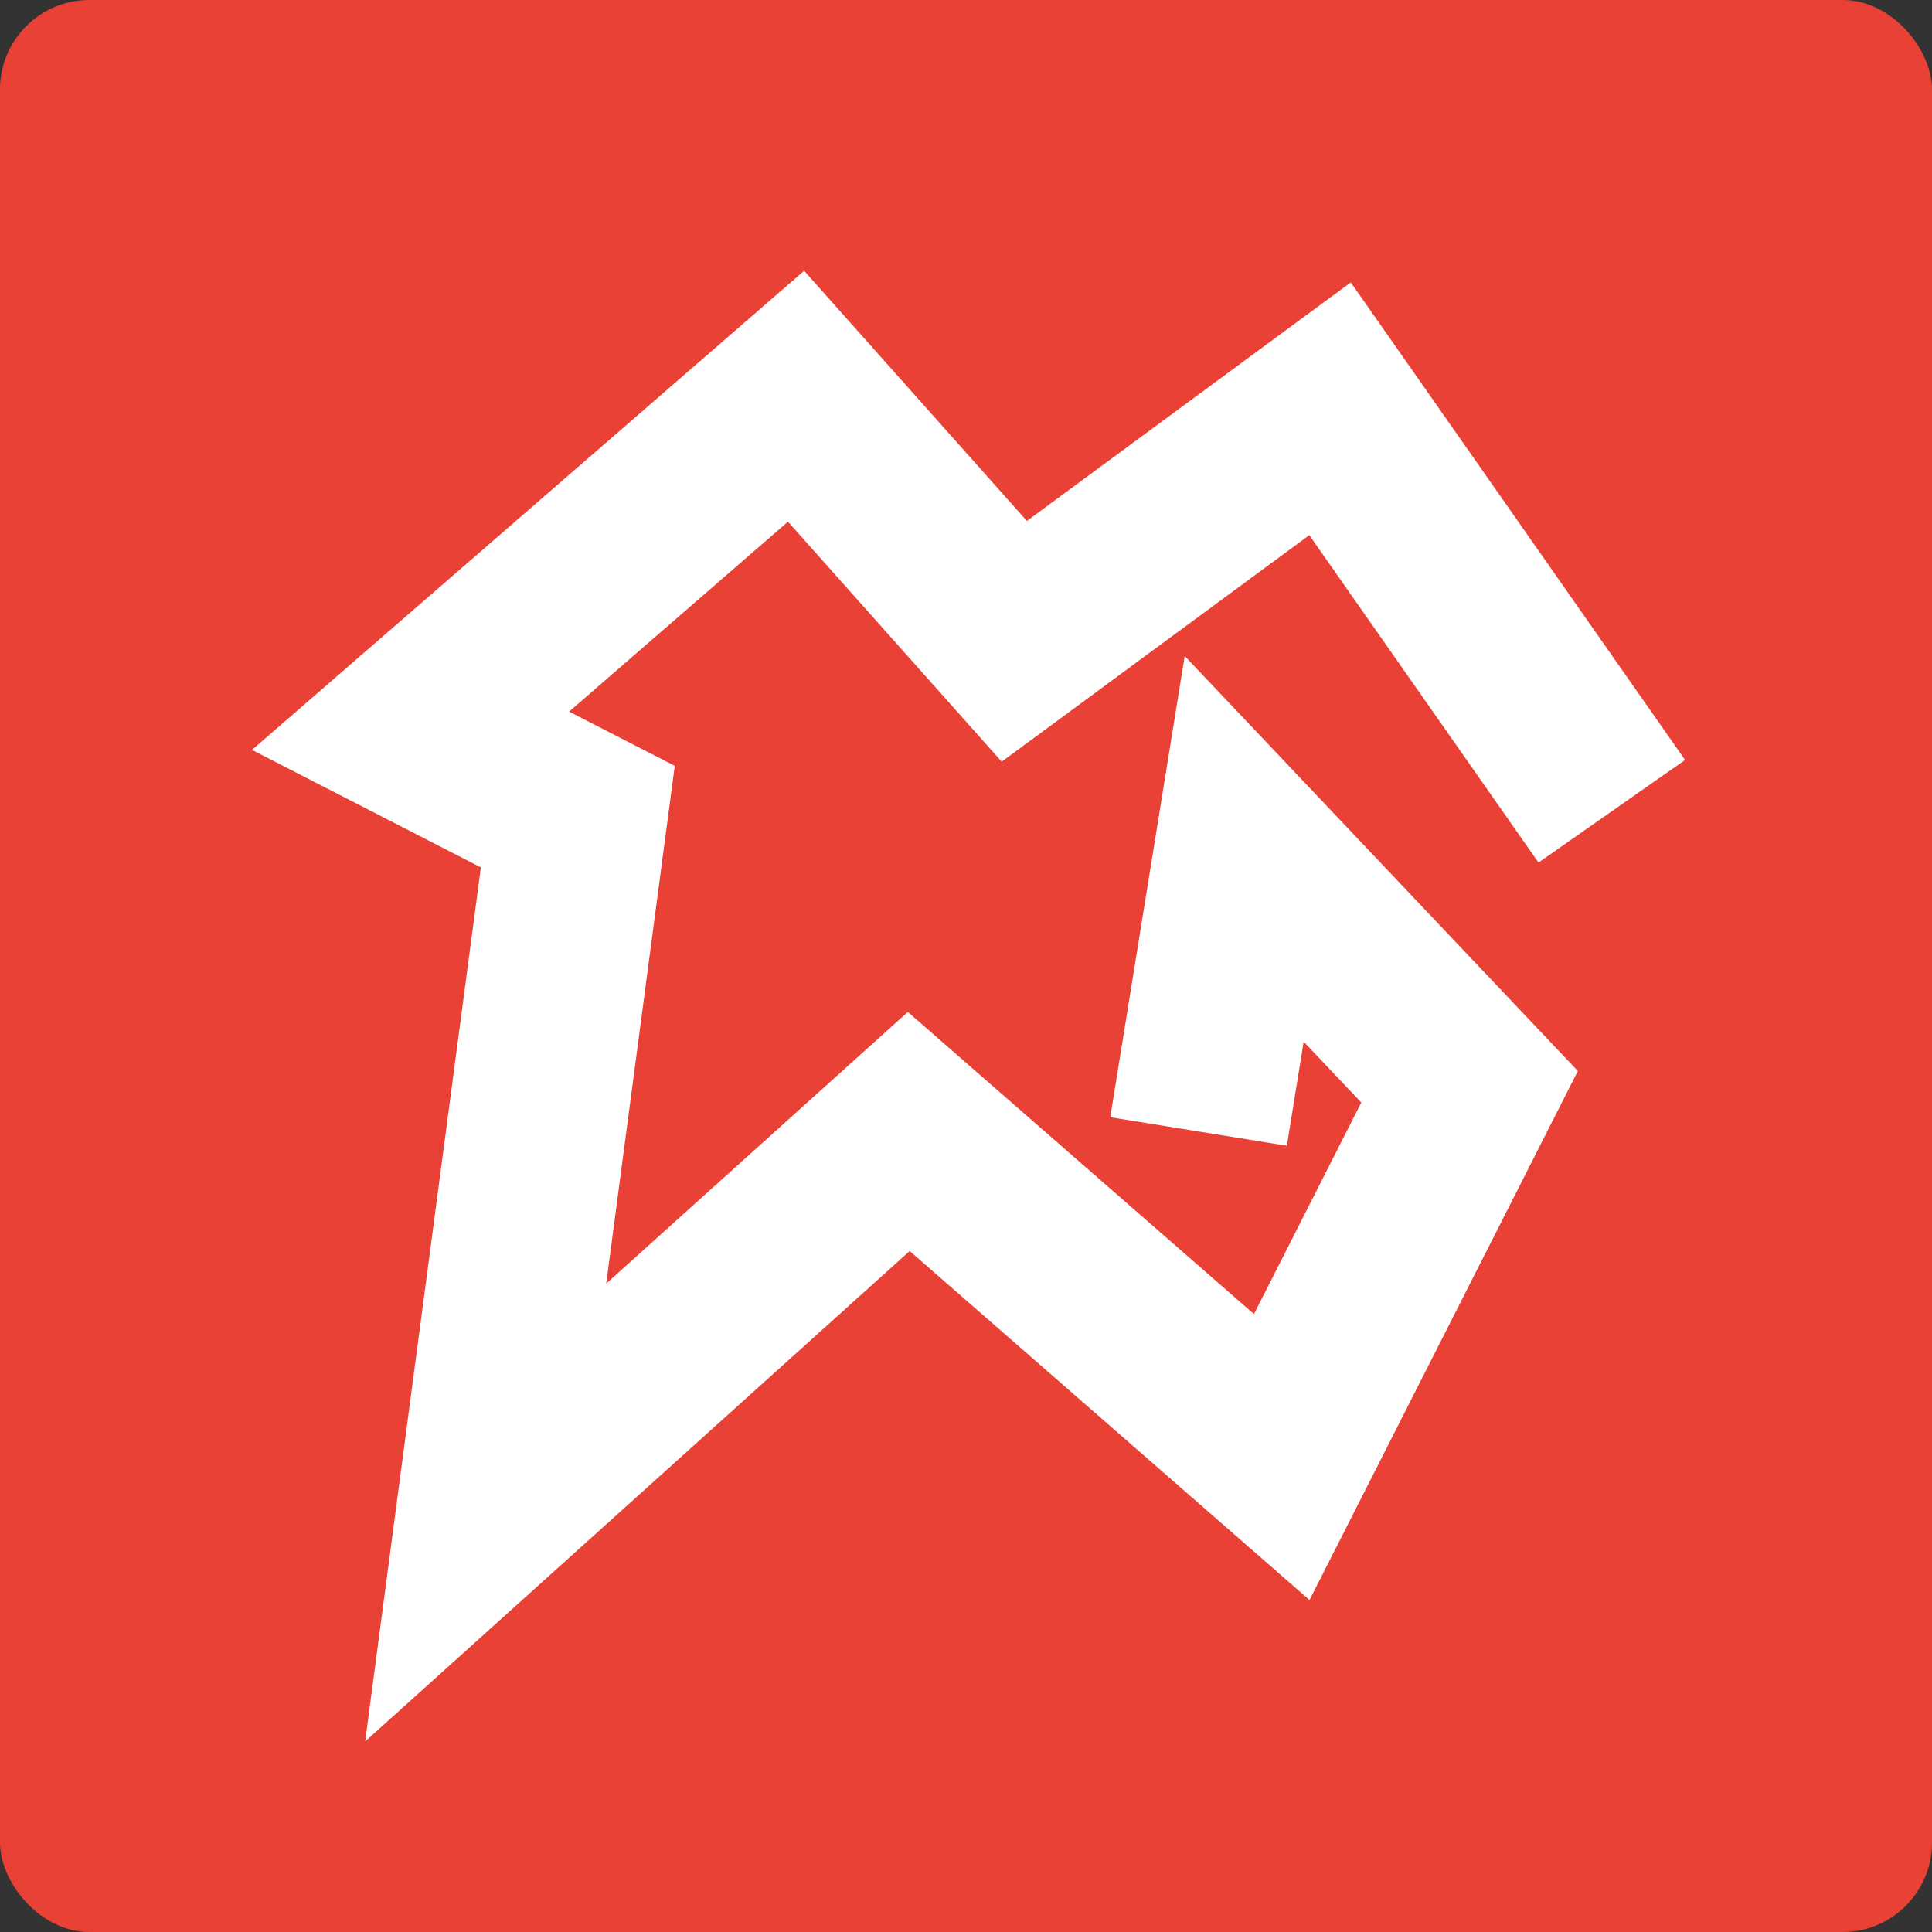<svg width="1080" height="1080" viewBox="0 0 1080 1080" fill="none" xmlns="http://www.w3.org/2000/svg">
<rect x="0" y="0" width="1080" height="1080" fill="#333333" stroke="none"/>
<rect width="1080" height="1080" rx="50" fill="#E94135"/>
<path d="M670 632.5L695.5 474.5L821.5 607.5L716.5 814.5L508 632.5L271.5 845.5L323 456.5L229.5 408.5L445 221.5L567 358.5L743.5 228.5L901 453.5" stroke="white" stroke-width="100"/>
</svg>
